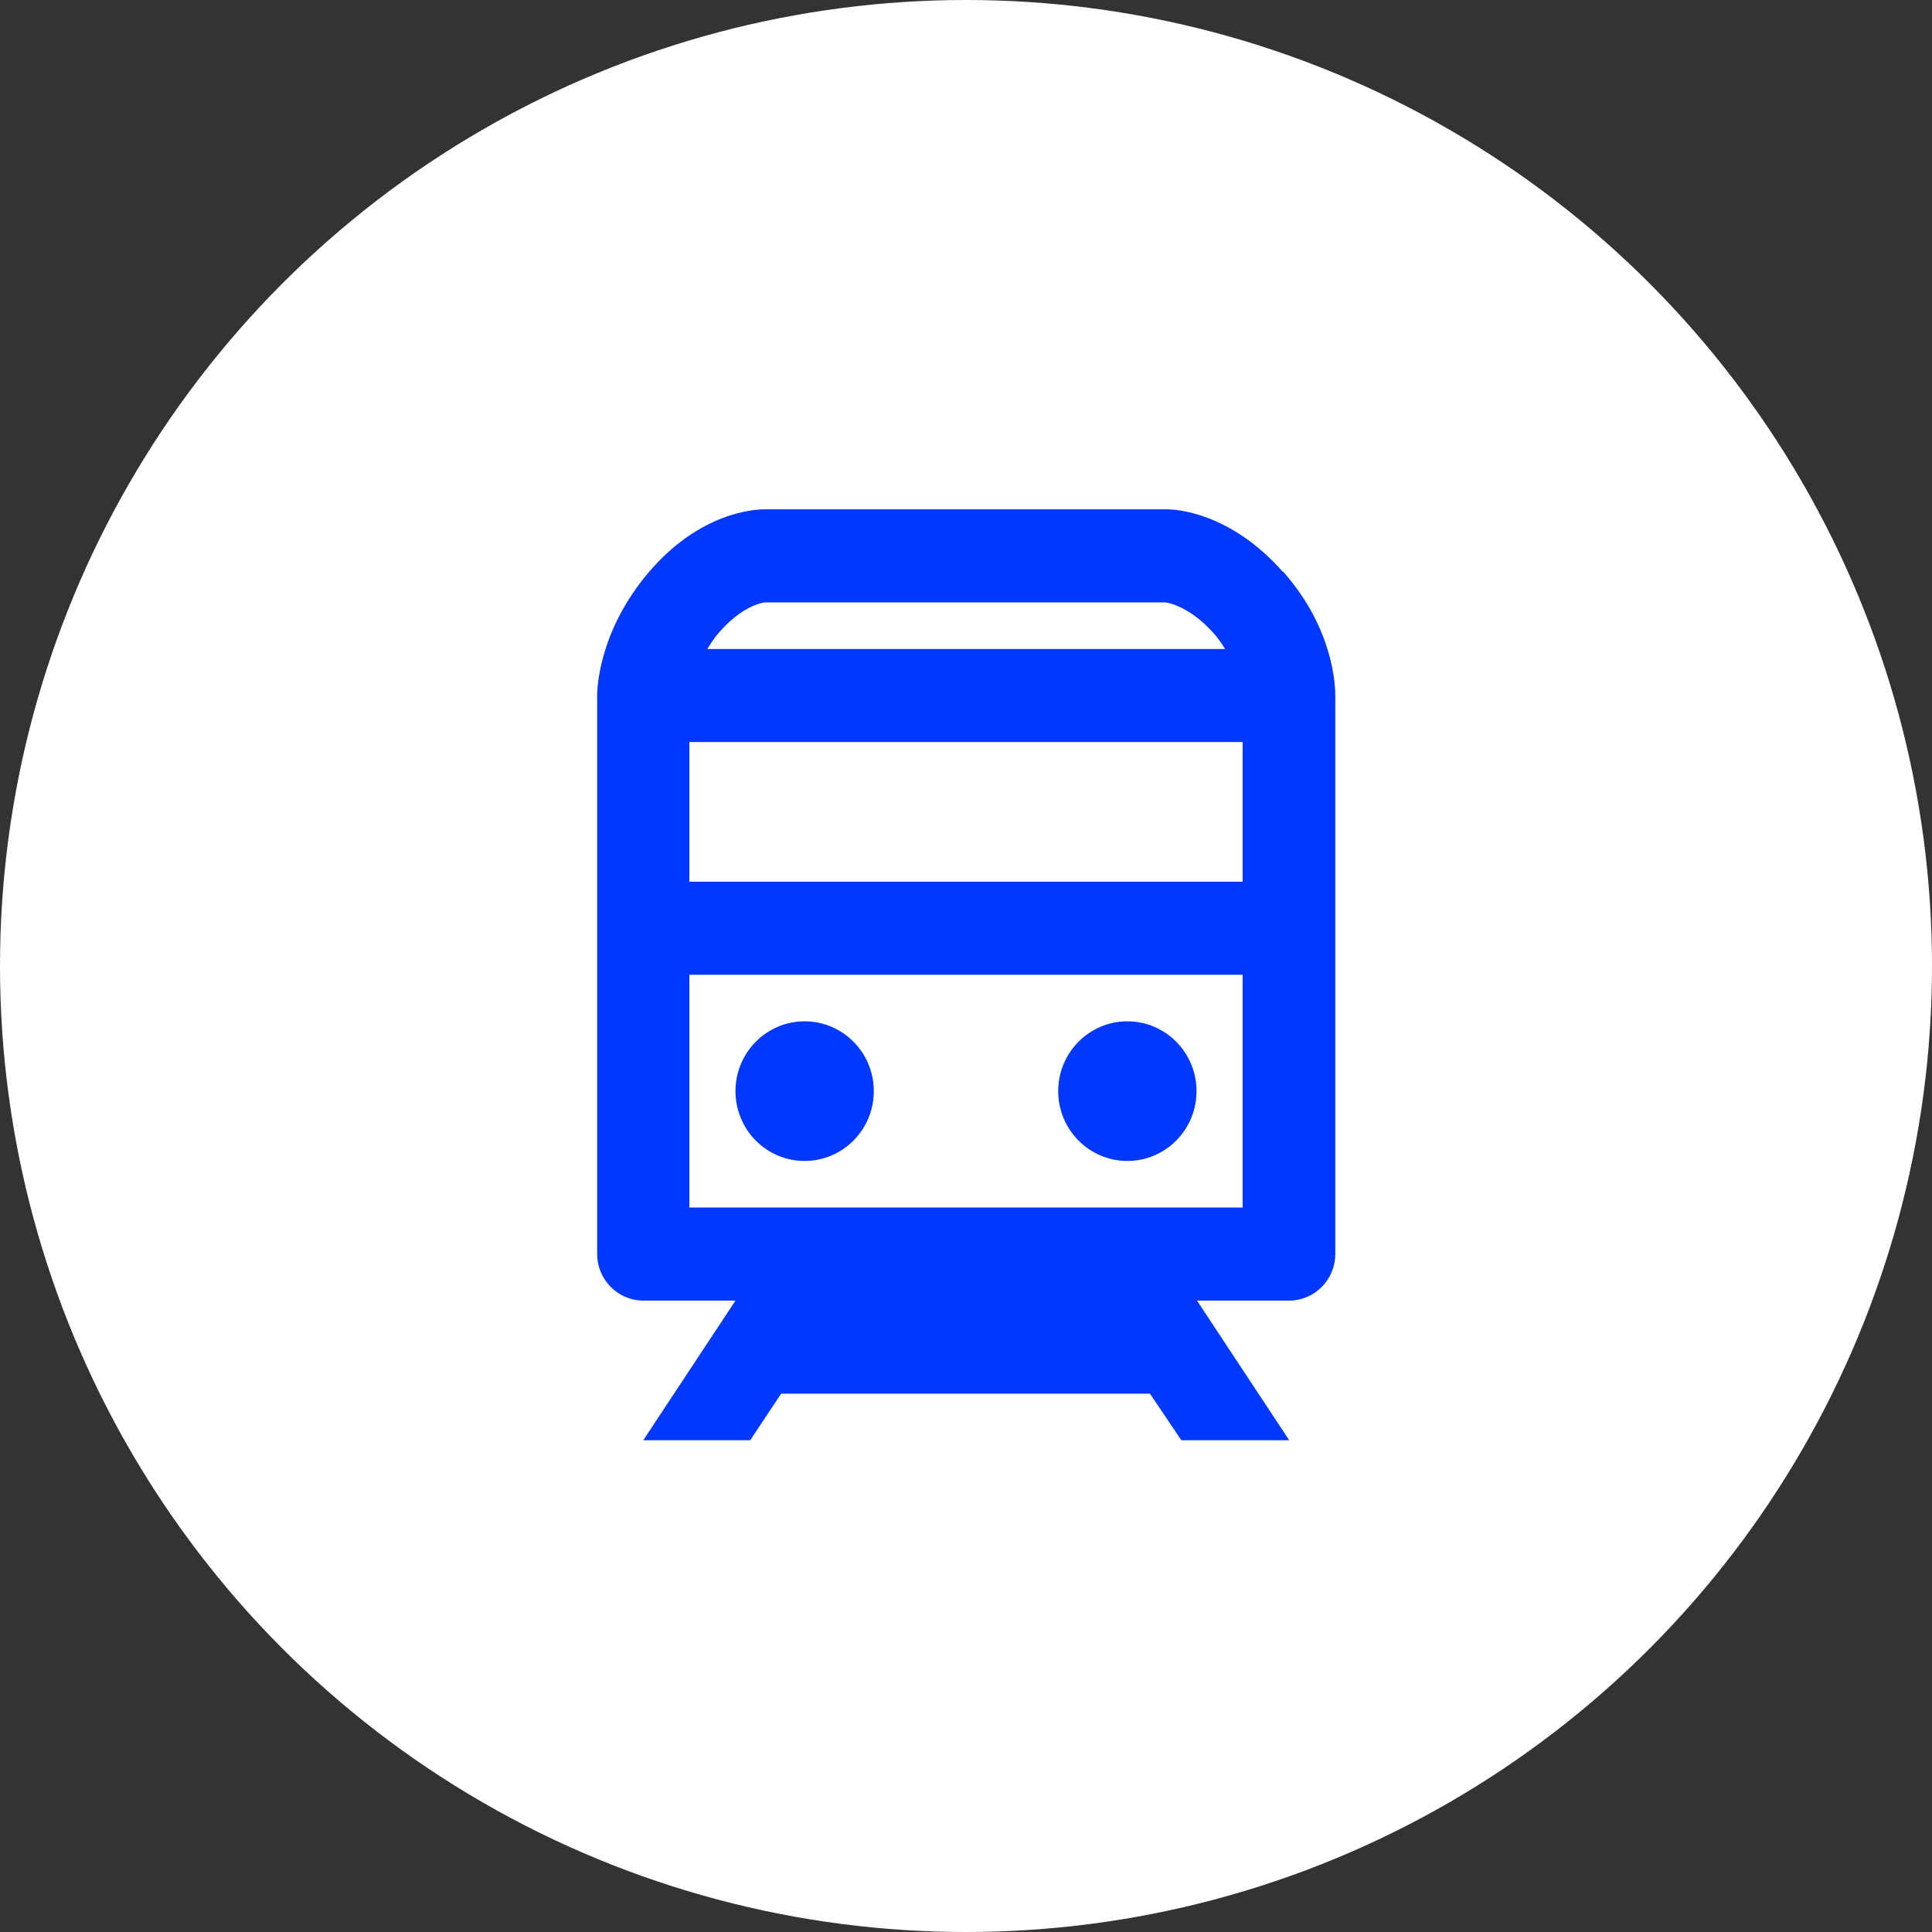 <svg width="110" height="110" viewBox="0 0 110 110" fill="none" xmlns="http://www.w3.org/2000/svg">
<rect x="0" y="0" width="110" height="110" fill="#333333" stroke="none"/>
<circle cx="55" cy="55" r="55" fill="white"/>
<g clip-path="url(#clip0_434_16540)">
<path d="M45.812 66.1C47.987 66.1 49.75 64.321 49.75 62.125C49.75 59.93 47.987 58.15 45.812 58.15C43.638 58.15 41.875 59.93 41.875 62.125C41.875 64.321 43.638 66.1 45.812 66.1Z" fill="#0038FF"/>
<path d="M64.188 66.1C66.362 66.1 68.125 64.321 68.125 62.125C68.125 59.93 66.362 58.15 64.188 58.15C62.013 58.15 60.25 59.93 60.25 62.125C60.25 64.321 62.013 66.1 64.188 66.1Z" fill="#0038FF"/>
<path d="M73.034 32.551C69.989 29.106 66.839 29 66.471 29H43.502C42.925 29 39.828 29.186 36.94 32.578C34.079 35.943 34 39.229 34 39.6V71.4C34 72.858 35.181 74.05 36.625 74.05H41.875L36.625 82H42.715L44.474 79.35H65.474L67.259 82H73.401L68.151 74.05H73.401C74.845 74.05 76.026 72.858 76.026 71.4V39.6C76.026 39.096 75.948 35.81 73.06 32.551H73.034ZM43.502 34.3H66.366C66.366 34.3 67.653 34.432 69.096 36.049C69.359 36.34 69.569 36.658 69.752 36.95H40.274C40.458 36.658 40.641 36.34 40.93 36.023C42.321 34.406 43.529 34.3 43.529 34.3H43.502ZM39.25 44.9V42.25H70.75V50.2H39.25V44.9ZM70.75 68.75H39.25V55.5H70.75V68.75Z" fill="#0038FF"/>
</g>
<defs>
<clipPath id="clip0_434_16540">
<rect width="42" height="53" fill="white" transform="translate(34 29)"/>
</clipPath>
</defs>
</svg>
